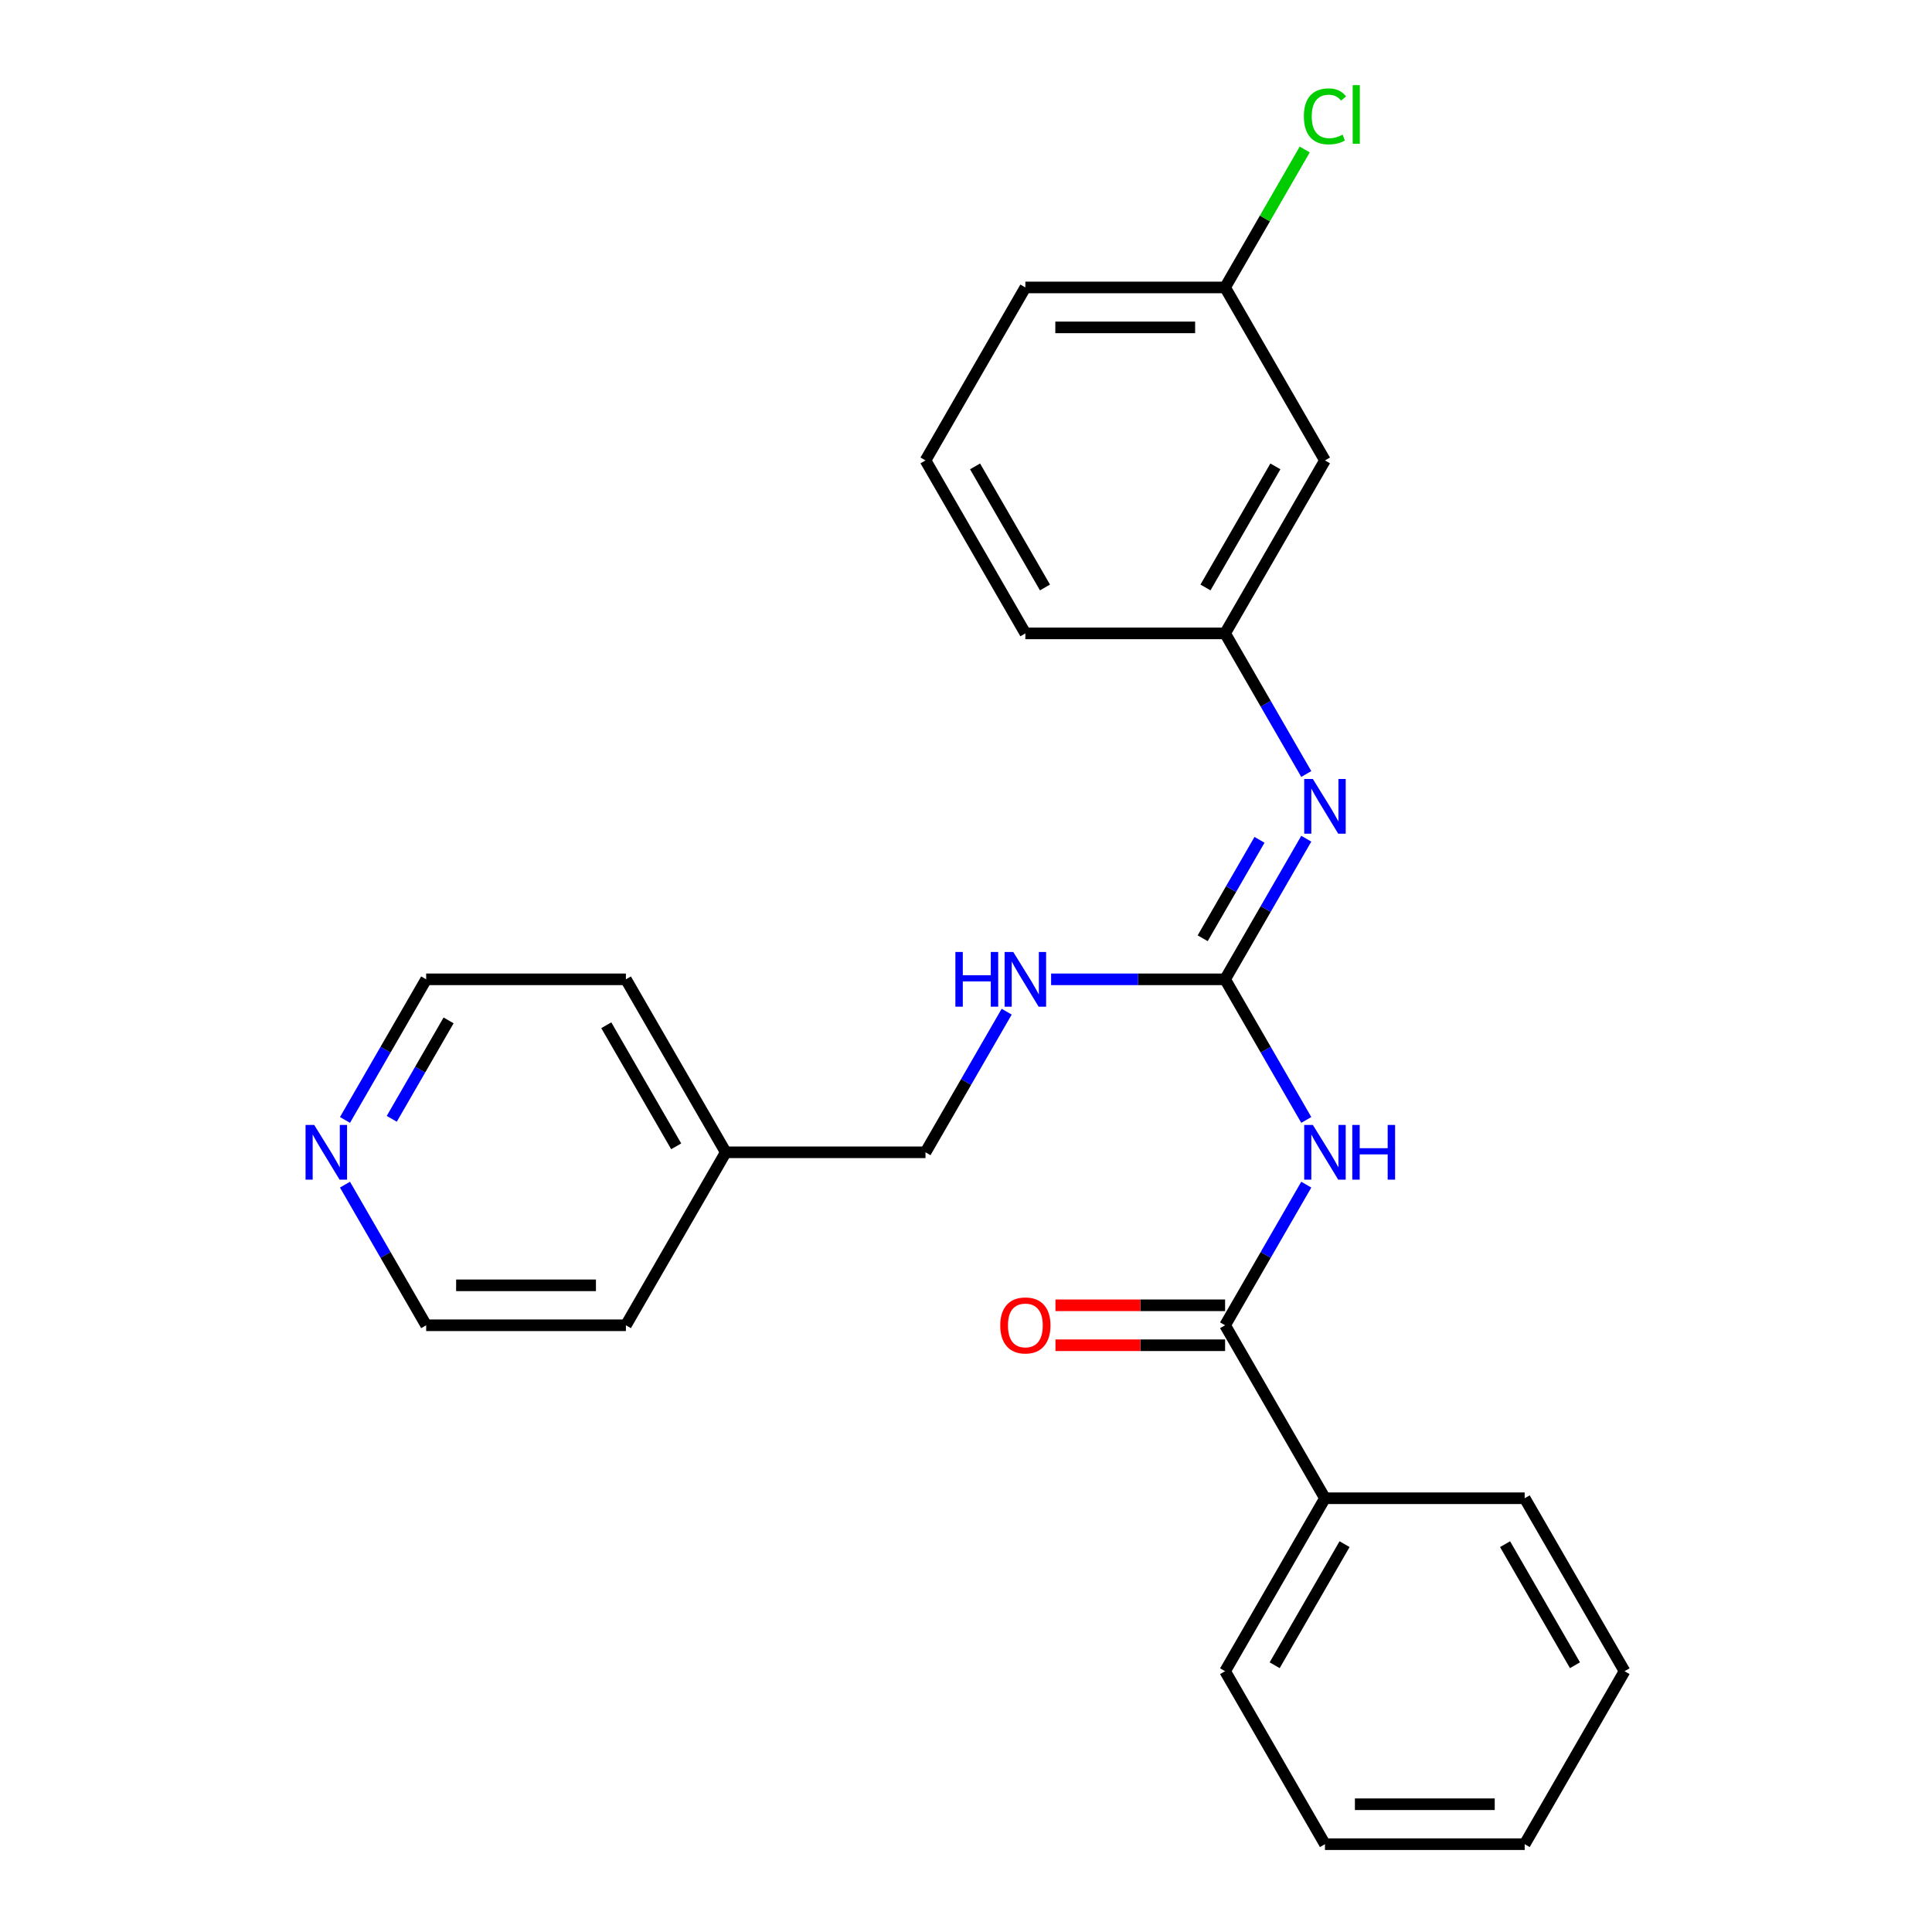<?xml version='1.0' encoding='iso-8859-1'?>
<svg version='1.1' baseProfile='full'
              xmlns='http://www.w3.org/2000/svg'
                      xmlns:rdkit='http://www.rdkit.org/xml'
                      xmlns:xlink='http://www.w3.org/1999/xlink'
                  xml:space='preserve'
width='1000px' height='1000px' viewBox='0 0 1000 1000'>
<!-- END OF HEADER -->
<rect style='opacity:1.0;fill:#FFFFFF;stroke:none' width='1000' height='1000' x='0' y='0'> </rect>
<path class='bond-0' d='M 676.128,579.683 L 655.116,543.291' style='fill:none;fill-rule:evenodd;stroke:#0000FF;stroke-width:6px;stroke-linecap:butt;stroke-linejoin:miter;stroke-opacity:1' />
<path class='bond-0' d='M 655.116,543.291 L 634.105,506.898' style='fill:none;fill-rule:evenodd;stroke:#000000;stroke-width:6px;stroke-linecap:butt;stroke-linejoin:miter;stroke-opacity:1' />
<path class='bond-1' d='M 676.128,613.172 L 655.116,649.565' style='fill:none;fill-rule:evenodd;stroke:#0000FF;stroke-width:6px;stroke-linecap:butt;stroke-linejoin:miter;stroke-opacity:1' />
<path class='bond-1' d='M 655.116,649.565 L 634.105,685.957' style='fill:none;fill-rule:evenodd;stroke:#000000;stroke-width:6px;stroke-linecap:butt;stroke-linejoin:miter;stroke-opacity:1' />
<path class='bond-2' d='M 634.105,506.898 L 655.116,470.506' style='fill:none;fill-rule:evenodd;stroke:#000000;stroke-width:6px;stroke-linecap:butt;stroke-linejoin:miter;stroke-opacity:1' />
<path class='bond-2' d='M 655.116,470.506 L 676.128,434.114' style='fill:none;fill-rule:evenodd;stroke:#0000FF;stroke-width:6px;stroke-linecap:butt;stroke-linejoin:miter;stroke-opacity:1' />
<path class='bond-2' d='M 622.503,485.643 L 637.211,460.168' style='fill:none;fill-rule:evenodd;stroke:#000000;stroke-width:6px;stroke-linecap:butt;stroke-linejoin:miter;stroke-opacity:1' />
<path class='bond-2' d='M 637.211,460.168 L 651.918,434.693' style='fill:none;fill-rule:evenodd;stroke:#0000FF;stroke-width:6px;stroke-linecap:butt;stroke-linejoin:miter;stroke-opacity:1' />
<path class='bond-3' d='M 634.105,506.898 L 589.078,506.898' style='fill:none;fill-rule:evenodd;stroke:#000000;stroke-width:6px;stroke-linecap:butt;stroke-linejoin:miter;stroke-opacity:1' />
<path class='bond-3' d='M 589.078,506.898 L 544.05,506.898' style='fill:none;fill-rule:evenodd;stroke:#0000FF;stroke-width:6px;stroke-linecap:butt;stroke-linejoin:miter;stroke-opacity:1' />
<path class='bond-5' d='M 634.105,675.619 L 590.208,675.619' style='fill:none;fill-rule:evenodd;stroke:#000000;stroke-width:6px;stroke-linecap:butt;stroke-linejoin:miter;stroke-opacity:1' />
<path class='bond-5' d='M 590.208,675.619 L 546.31,675.619' style='fill:none;fill-rule:evenodd;stroke:#FF0000;stroke-width:6px;stroke-linecap:butt;stroke-linejoin:miter;stroke-opacity:1' />
<path class='bond-5' d='M 634.105,696.295 L 590.208,696.295' style='fill:none;fill-rule:evenodd;stroke:#000000;stroke-width:6px;stroke-linecap:butt;stroke-linejoin:miter;stroke-opacity:1' />
<path class='bond-5' d='M 590.208,696.295 L 546.31,696.295' style='fill:none;fill-rule:evenodd;stroke:#FF0000;stroke-width:6px;stroke-linecap:butt;stroke-linejoin:miter;stroke-opacity:1' />
<path class='bond-6' d='M 634.105,685.957 L 685.795,775.487' style='fill:none;fill-rule:evenodd;stroke:#000000;stroke-width:6px;stroke-linecap:butt;stroke-linejoin:miter;stroke-opacity:1' />
<path class='bond-4' d='M 676.128,400.625 L 655.116,364.232' style='fill:none;fill-rule:evenodd;stroke:#0000FF;stroke-width:6px;stroke-linecap:butt;stroke-linejoin:miter;stroke-opacity:1' />
<path class='bond-4' d='M 655.116,364.232 L 634.105,327.84' style='fill:none;fill-rule:evenodd;stroke:#000000;stroke-width:6px;stroke-linecap:butt;stroke-linejoin:miter;stroke-opacity:1' />
<path class='bond-10' d='M 521.058,523.643 L 500.047,560.035' style='fill:none;fill-rule:evenodd;stroke:#0000FF;stroke-width:6px;stroke-linecap:butt;stroke-linejoin:miter;stroke-opacity:1' />
<path class='bond-10' d='M 500.047,560.035 L 479.036,596.428' style='fill:none;fill-rule:evenodd;stroke:#000000;stroke-width:6px;stroke-linecap:butt;stroke-linejoin:miter;stroke-opacity:1' />
<path class='bond-7' d='M 634.105,327.84 L 685.795,238.31' style='fill:none;fill-rule:evenodd;stroke:#000000;stroke-width:6px;stroke-linecap:butt;stroke-linejoin:miter;stroke-opacity:1' />
<path class='bond-7' d='M 623.953,304.072 L 660.136,241.402' style='fill:none;fill-rule:evenodd;stroke:#000000;stroke-width:6px;stroke-linecap:butt;stroke-linejoin:miter;stroke-opacity:1' />
<path class='bond-16' d='M 634.105,327.84 L 530.726,327.84' style='fill:none;fill-rule:evenodd;stroke:#000000;stroke-width:6px;stroke-linecap:butt;stroke-linejoin:miter;stroke-opacity:1' />
<path class='bond-17' d='M 685.795,775.487 L 634.105,865.016' style='fill:none;fill-rule:evenodd;stroke:#000000;stroke-width:6px;stroke-linecap:butt;stroke-linejoin:miter;stroke-opacity:1' />
<path class='bond-17' d='M 695.948,799.254 L 659.765,861.925' style='fill:none;fill-rule:evenodd;stroke:#000000;stroke-width:6px;stroke-linecap:butt;stroke-linejoin:miter;stroke-opacity:1' />
<path class='bond-18' d='M 685.795,775.487 L 789.175,775.487' style='fill:none;fill-rule:evenodd;stroke:#000000;stroke-width:6px;stroke-linecap:butt;stroke-linejoin:miter;stroke-opacity:1' />
<path class='bond-9' d='M 685.795,238.31 L 634.105,148.781' style='fill:none;fill-rule:evenodd;stroke:#000000;stroke-width:6px;stroke-linecap:butt;stroke-linejoin:miter;stroke-opacity:1' />
<path class='bond-8' d='M 178.564,579.683 L 199.575,543.291' style='fill:none;fill-rule:evenodd;stroke:#0000FF;stroke-width:6px;stroke-linecap:butt;stroke-linejoin:miter;stroke-opacity:1' />
<path class='bond-8' d='M 199.575,543.291 L 220.587,506.898' style='fill:none;fill-rule:evenodd;stroke:#000000;stroke-width:6px;stroke-linecap:butt;stroke-linejoin:miter;stroke-opacity:1' />
<path class='bond-8' d='M 202.774,579.104 L 217.481,553.629' style='fill:none;fill-rule:evenodd;stroke:#0000FF;stroke-width:6px;stroke-linecap:butt;stroke-linejoin:miter;stroke-opacity:1' />
<path class='bond-8' d='M 217.481,553.629 L 232.189,528.154' style='fill:none;fill-rule:evenodd;stroke:#000000;stroke-width:6px;stroke-linecap:butt;stroke-linejoin:miter;stroke-opacity:1' />
<path class='bond-26' d='M 178.564,613.172 L 199.575,649.565' style='fill:none;fill-rule:evenodd;stroke:#0000FF;stroke-width:6px;stroke-linecap:butt;stroke-linejoin:miter;stroke-opacity:1' />
<path class='bond-26' d='M 199.575,649.565 L 220.587,685.957' style='fill:none;fill-rule:evenodd;stroke:#000000;stroke-width:6px;stroke-linecap:butt;stroke-linejoin:miter;stroke-opacity:1' />
<path class='bond-11' d='M 634.105,148.781 L 654.718,113.078' style='fill:none;fill-rule:evenodd;stroke:#000000;stroke-width:6px;stroke-linecap:butt;stroke-linejoin:miter;stroke-opacity:1' />
<path class='bond-11' d='M 654.718,113.078 L 675.331,77.376' style='fill:none;fill-rule:evenodd;stroke:#00CC00;stroke-width:6px;stroke-linecap:butt;stroke-linejoin:miter;stroke-opacity:1' />
<path class='bond-27' d='M 634.105,148.781 L 530.726,148.781' style='fill:none;fill-rule:evenodd;stroke:#000000;stroke-width:6px;stroke-linecap:butt;stroke-linejoin:miter;stroke-opacity:1' />
<path class='bond-27' d='M 618.598,169.457 L 546.233,169.457' style='fill:none;fill-rule:evenodd;stroke:#000000;stroke-width:6px;stroke-linecap:butt;stroke-linejoin:miter;stroke-opacity:1' />
<path class='bond-12' d='M 479.036,596.428 L 375.656,596.428' style='fill:none;fill-rule:evenodd;stroke:#000000;stroke-width:6px;stroke-linecap:butt;stroke-linejoin:miter;stroke-opacity:1' />
<path class='bond-20' d='M 375.656,596.428 L 323.966,685.957' style='fill:none;fill-rule:evenodd;stroke:#000000;stroke-width:6px;stroke-linecap:butt;stroke-linejoin:miter;stroke-opacity:1' />
<path class='bond-21' d='M 375.656,596.428 L 323.966,506.898' style='fill:none;fill-rule:evenodd;stroke:#000000;stroke-width:6px;stroke-linecap:butt;stroke-linejoin:miter;stroke-opacity:1' />
<path class='bond-21' d='M 349.997,593.336 L 313.814,530.666' style='fill:none;fill-rule:evenodd;stroke:#000000;stroke-width:6px;stroke-linecap:butt;stroke-linejoin:miter;stroke-opacity:1' />
<path class='bond-13' d='M 479.036,238.31 L 530.726,327.84' style='fill:none;fill-rule:evenodd;stroke:#000000;stroke-width:6px;stroke-linecap:butt;stroke-linejoin:miter;stroke-opacity:1' />
<path class='bond-13' d='M 504.695,241.402 L 540.878,304.072' style='fill:none;fill-rule:evenodd;stroke:#000000;stroke-width:6px;stroke-linecap:butt;stroke-linejoin:miter;stroke-opacity:1' />
<path class='bond-19' d='M 479.036,238.31 L 530.726,148.781' style='fill:none;fill-rule:evenodd;stroke:#000000;stroke-width:6px;stroke-linecap:butt;stroke-linejoin:miter;stroke-opacity:1' />
<path class='bond-14' d='M 220.587,685.957 L 323.966,685.957' style='fill:none;fill-rule:evenodd;stroke:#000000;stroke-width:6px;stroke-linecap:butt;stroke-linejoin:miter;stroke-opacity:1' />
<path class='bond-14' d='M 236.094,665.281 L 308.459,665.281' style='fill:none;fill-rule:evenodd;stroke:#000000;stroke-width:6px;stroke-linecap:butt;stroke-linejoin:miter;stroke-opacity:1' />
<path class='bond-15' d='M 220.587,506.898 L 323.966,506.898' style='fill:none;fill-rule:evenodd;stroke:#000000;stroke-width:6px;stroke-linecap:butt;stroke-linejoin:miter;stroke-opacity:1' />
<path class='bond-23' d='M 634.105,865.016 L 685.795,954.545' style='fill:none;fill-rule:evenodd;stroke:#000000;stroke-width:6px;stroke-linecap:butt;stroke-linejoin:miter;stroke-opacity:1' />
<path class='bond-22' d='M 789.175,775.487 L 840.865,865.016' style='fill:none;fill-rule:evenodd;stroke:#000000;stroke-width:6px;stroke-linecap:butt;stroke-linejoin:miter;stroke-opacity:1' />
<path class='bond-22' d='M 779.022,799.254 L 815.205,861.925' style='fill:none;fill-rule:evenodd;stroke:#000000;stroke-width:6px;stroke-linecap:butt;stroke-linejoin:miter;stroke-opacity:1' />
<path class='bond-24' d='M 840.865,865.016 L 789.175,954.545' style='fill:none;fill-rule:evenodd;stroke:#000000;stroke-width:6px;stroke-linecap:butt;stroke-linejoin:miter;stroke-opacity:1' />
<path class='bond-25' d='M 685.795,954.545 L 789.175,954.545' style='fill:none;fill-rule:evenodd;stroke:#000000;stroke-width:6px;stroke-linecap:butt;stroke-linejoin:miter;stroke-opacity:1' />
<path class='bond-25' d='M 701.302,933.87 L 773.668,933.87' style='fill:none;fill-rule:evenodd;stroke:#000000;stroke-width:6px;stroke-linecap:butt;stroke-linejoin:miter;stroke-opacity:1' />
<path  class='atom-0' d='M 679.535 582.268
L 688.815 597.268
Q 689.735 598.748, 691.215 601.428
Q 692.695 604.108, 692.775 604.268
L 692.775 582.268
L 696.535 582.268
L 696.535 610.588
L 692.655 610.588
L 682.695 594.188
Q 681.535 592.268, 680.295 590.068
Q 679.095 587.868, 678.735 587.188
L 678.735 610.588
L 675.055 610.588
L 675.055 582.268
L 679.535 582.268
' fill='#0000FF'/>
<path  class='atom-0' d='M 699.935 582.268
L 703.775 582.268
L 703.775 594.308
L 718.255 594.308
L 718.255 582.268
L 722.095 582.268
L 722.095 610.588
L 718.255 610.588
L 718.255 597.508
L 703.775 597.508
L 703.775 610.588
L 699.935 610.588
L 699.935 582.268
' fill='#0000FF'/>
<path  class='atom-3' d='M 679.535 403.209
L 688.815 418.209
Q 689.735 419.689, 691.215 422.369
Q 692.695 425.049, 692.775 425.209
L 692.775 403.209
L 696.535 403.209
L 696.535 431.529
L 692.655 431.529
L 682.695 415.129
Q 681.535 413.209, 680.295 411.009
Q 679.095 408.809, 678.735 408.129
L 678.735 431.529
L 675.055 431.529
L 675.055 403.209
L 679.535 403.209
' fill='#0000FF'/>
<path  class='atom-4' d='M 494.506 492.738
L 498.346 492.738
L 498.346 504.778
L 512.826 504.778
L 512.826 492.738
L 516.666 492.738
L 516.666 521.058
L 512.826 521.058
L 512.826 507.978
L 498.346 507.978
L 498.346 521.058
L 494.506 521.058
L 494.506 492.738
' fill='#0000FF'/>
<path  class='atom-4' d='M 524.466 492.738
L 533.746 507.738
Q 534.666 509.218, 536.146 511.898
Q 537.626 514.578, 537.706 514.738
L 537.706 492.738
L 541.466 492.738
L 541.466 521.058
L 537.586 521.058
L 527.626 504.658
Q 526.466 502.738, 525.226 500.538
Q 524.026 498.338, 523.666 497.658
L 523.666 521.058
L 519.986 521.058
L 519.986 492.738
L 524.466 492.738
' fill='#0000FF'/>
<path  class='atom-6' d='M 517.726 686.037
Q 517.726 679.237, 521.086 675.437
Q 524.446 671.637, 530.726 671.637
Q 537.006 671.637, 540.366 675.437
Q 543.726 679.237, 543.726 686.037
Q 543.726 692.917, 540.326 696.837
Q 536.926 700.717, 530.726 700.717
Q 524.486 700.717, 521.086 696.837
Q 517.726 692.957, 517.726 686.037
M 530.726 697.517
Q 535.046 697.517, 537.366 694.637
Q 539.726 691.717, 539.726 686.037
Q 539.726 680.477, 537.366 677.677
Q 535.046 674.837, 530.726 674.837
Q 526.406 674.837, 524.046 677.637
Q 521.726 680.437, 521.726 686.037
Q 521.726 691.757, 524.046 694.637
Q 526.406 697.517, 530.726 697.517
' fill='#FF0000'/>
<path  class='atom-9' d='M 162.637 582.268
L 171.917 597.268
Q 172.837 598.748, 174.317 601.428
Q 175.797 604.108, 175.877 604.268
L 175.877 582.268
L 179.637 582.268
L 179.637 610.588
L 175.757 610.588
L 165.797 594.188
Q 164.637 592.268, 163.397 590.068
Q 162.197 587.868, 161.837 587.188
L 161.837 610.588
L 158.157 610.588
L 158.157 582.268
L 162.637 582.268
' fill='#0000FF'/>
<path  class='atom-12' d='M 674.875 60.231
Q 674.875 53.191, 678.155 49.511
Q 681.475 45.791, 687.755 45.791
Q 693.595 45.791, 696.715 49.911
L 694.075 52.071
Q 691.795 49.071, 687.755 49.071
Q 683.475 49.071, 681.195 51.951
Q 678.955 54.791, 678.955 60.231
Q 678.955 65.831, 681.275 68.711
Q 683.635 71.591, 688.195 71.591
Q 691.315 71.591, 694.955 69.711
L 696.075 72.711
Q 694.595 73.671, 692.355 74.231
Q 690.115 74.791, 687.635 74.791
Q 681.475 74.791, 678.155 71.031
Q 674.875 67.271, 674.875 60.231
' fill='#00CC00'/>
<path  class='atom-12' d='M 700.155 44.071
L 703.835 44.071
L 703.835 74.431
L 700.155 74.431
L 700.155 44.071
' fill='#00CC00'/>
</svg>

